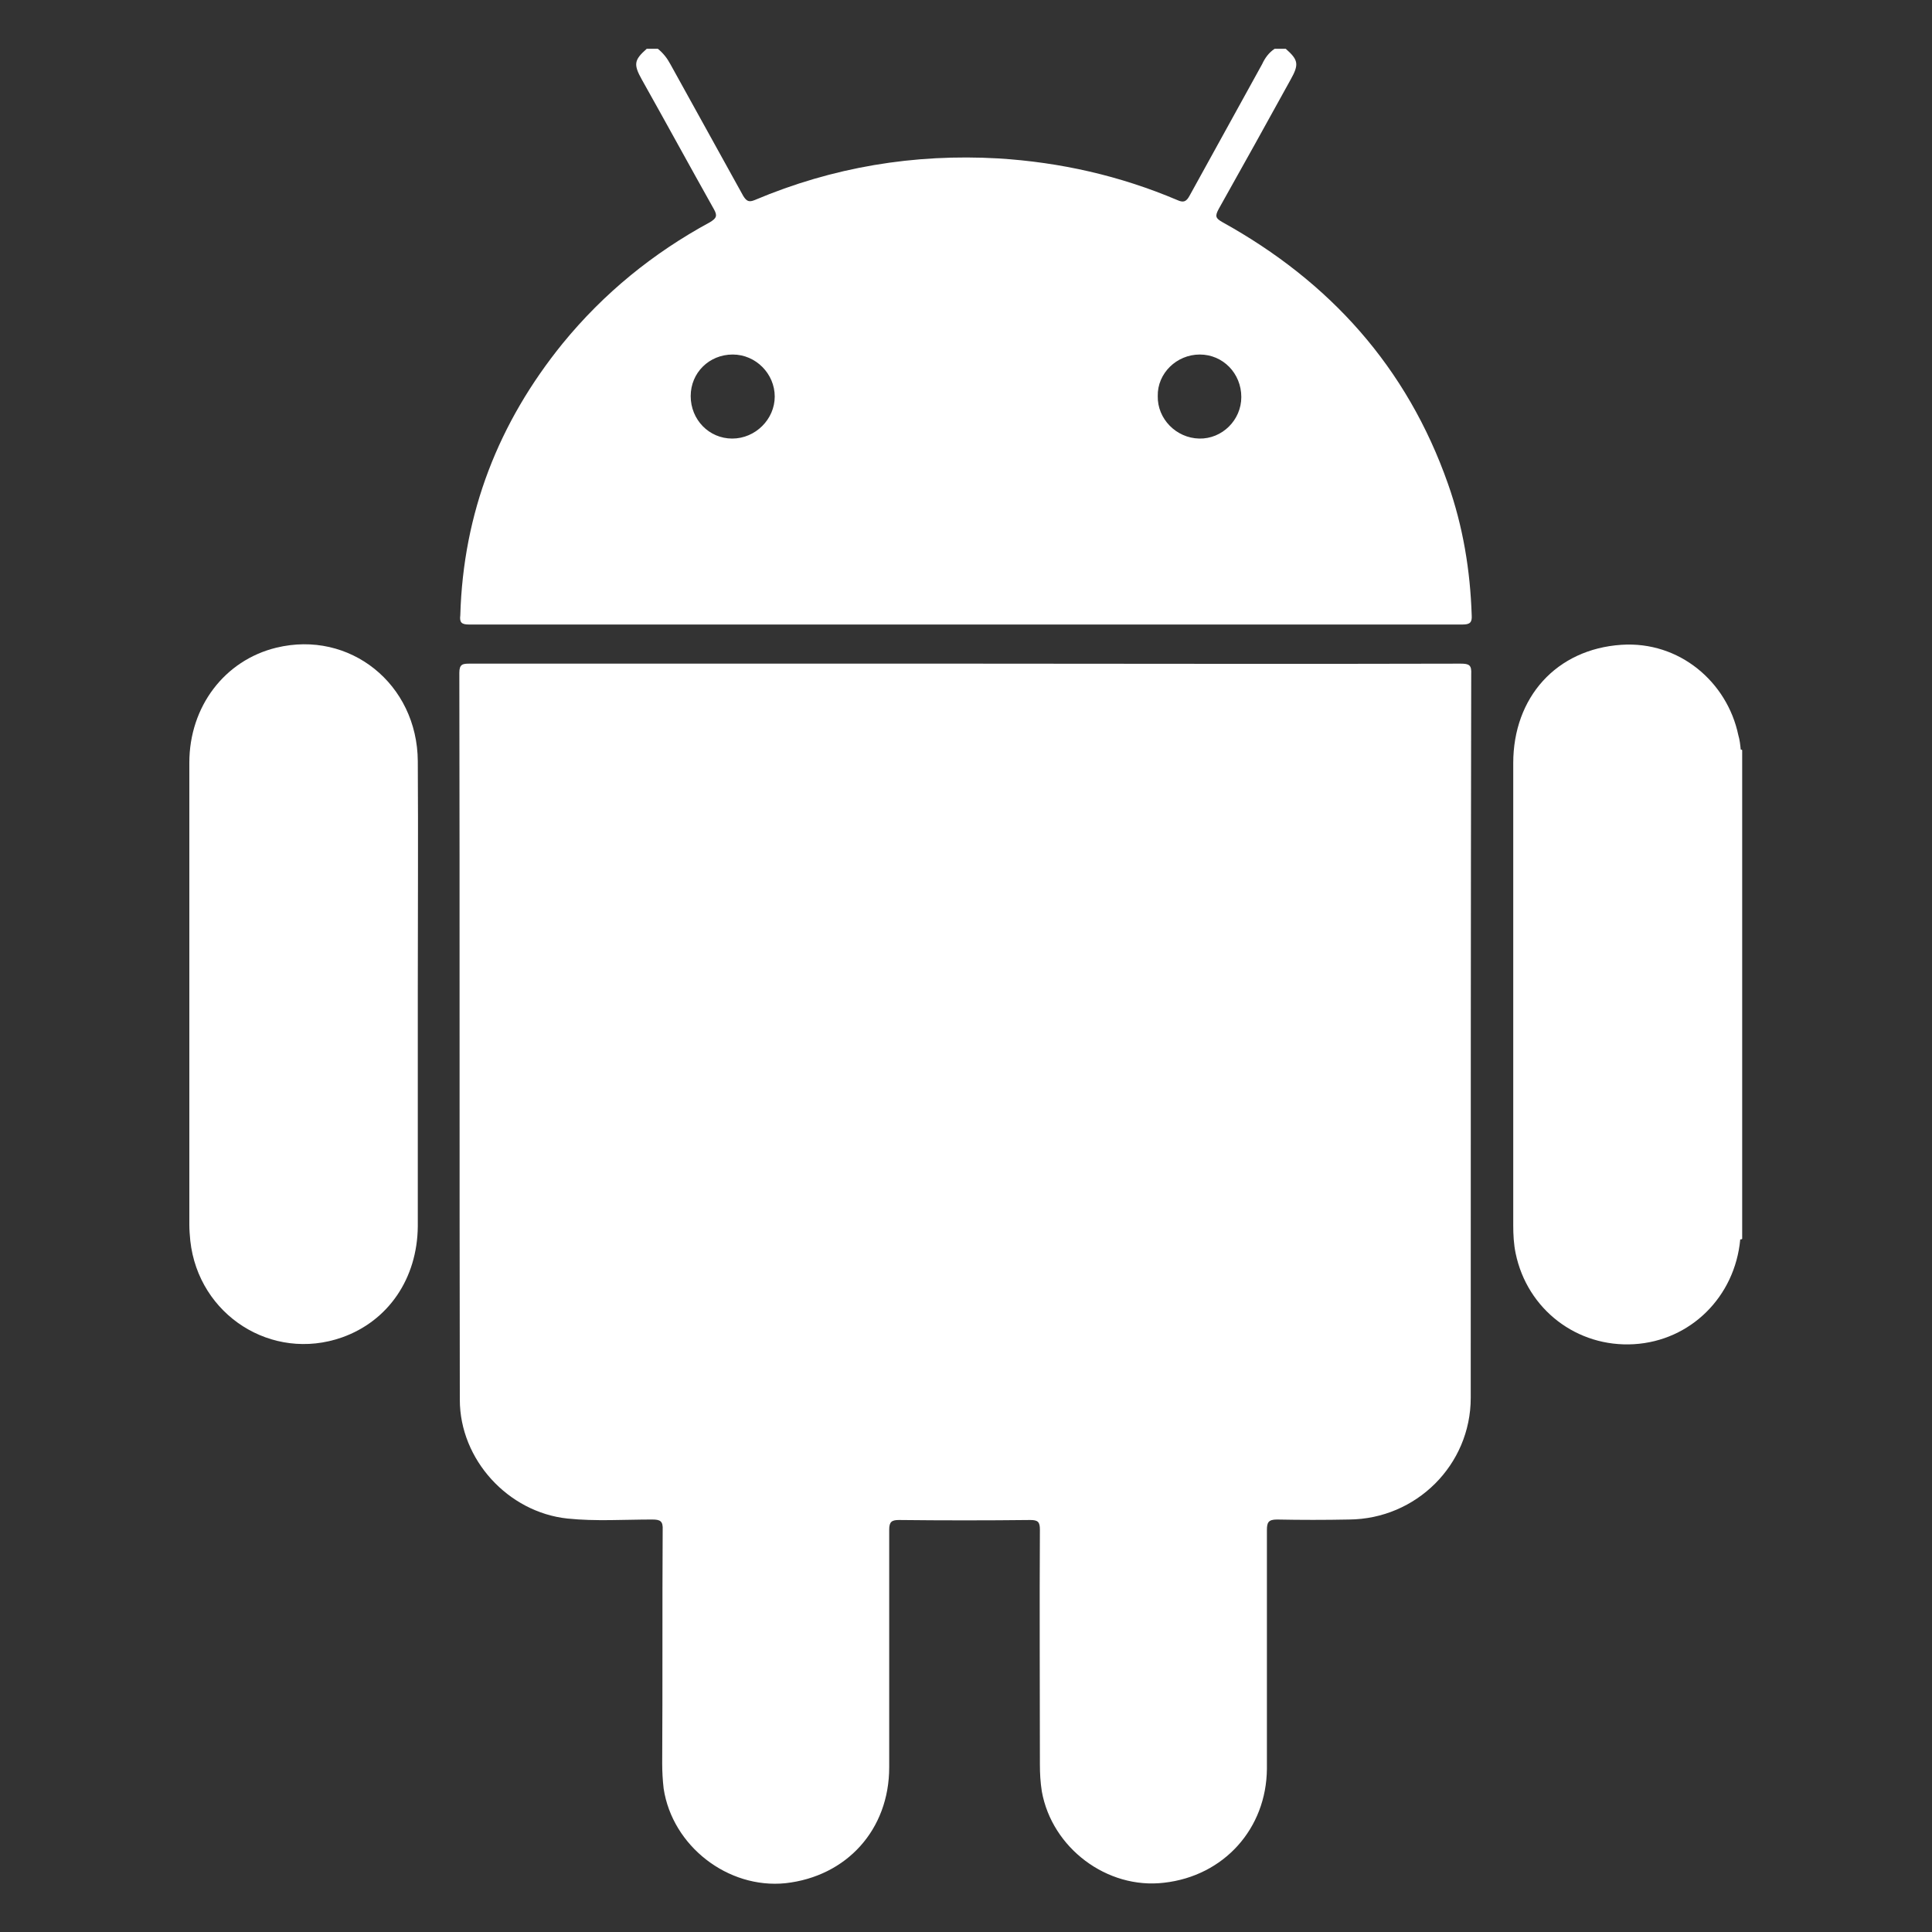 <?xml version="1.0" encoding="utf-8"?>
<!-- Generator: Adobe Illustrator 27.8.1, SVG Export Plug-In . SVG Version: 6.00 Build 0)  -->
<svg version="1.1" id="Layer_1" xmlns="http://www.w3.org/2000/svg" xmlns:xlink="http://www.w3.org/1999/xlink" x="0px" y="0px"
	 viewBox="0 0 400 400" style="enable-background:new 0 0 400 400;" xml:space="preserve">
<rect x="0" y="0" width="400" height="400" fill="#333333" stroke="none"/>
<style type="text/css">
	.st0{fill:#FFFFFF;}
</style>
<g>
	<path class="st0" d="M97.1,129.3c68.6,0,137.1,0,205.7,0c1.5,0,2-0.4,1.9-1.9c-0.3-9.3-1.8-18.4-4.9-27.2
		C291.3,76,275.3,58.3,253.1,46c-1.4-0.8-1.6-1.2-0.8-2.7c5-8.9,10-17.9,14.9-26.8c1.8-3.2,1.6-4.1-1-6.4c-0.8,0-1.5,0-2.3,0
		c-1.2,0.8-2,1.9-2.6,3.2c-5,9.1-10,18.1-15,27.2c-0.7,1.3-1.3,1.5-2.6,0.9c-11.8-5-24.1-7.8-37-8.6c-17.5-1-34.3,1.8-50.4,8.6
		c-1.2,0.5-1.7,0.3-2.4-0.8c-5-9.1-10.1-18.2-15.1-27.3c-0.7-1.3-1.5-2.3-2.6-3.2c-0.8,0-1.5,0-2.3,0c-2.6,2.3-2.8,3.2-1,6.4
		c5,8.9,9.9,17.9,14.9,26.8c0.8,1.4,0.5,1.9-0.8,2.7c-11.8,6.4-22,14.7-30.5,25.1c-13.3,16.4-20.6,35.1-21.2,56.3
		C95.1,128.9,95.6,129.3,97.1,129.3z M248.4,73.4c4.8,0,8.6,3.9,8.6,8.8c0,4.8-4,8.7-8.7,8.6c-4.8-0.1-8.7-4.1-8.6-8.8
		C239.6,77.3,243.6,73.4,248.4,73.4z M151.7,73.4c4.8,0,8.7,4,8.7,8.7c0,4.7-4,8.7-8.8,8.7c-4.8,0-8.6-3.9-8.6-8.8
		C143,77.2,146.8,73.4,151.7,73.4z"/>
	<path class="st0" d="M360.4,155.2c-0.1-1-0.2-2-0.5-3c-2.3-11-12.2-19.5-24.2-18.7c-13.5,0.9-22.4,10.9-22.4,24.5
		c0,31.9,0,63.8,0,95.7c0,1.9,0.1,3.9,0.5,5.8c2.4,11.6,12.7,19.5,24.5,18.8c11.7-0.7,20.9-9.8,22-21.7c0,0,0.2,0,0.2,0l0.2-0.1
		c0-33.7,0-67.4,0-101.2C360.6,155.2,360.5,155.2,360.4,155.2z"/>
	<path class="st0" d="M302.4,137.4c-34.2,0.1-68.3,0-102.5,0c-34.2,0-68.4,0-102.7,0c-1.4,0-2.1,0.1-2.1,1.9
		c0.1,50.2,0,100.4,0.1,150.5c0,12.4,10,23.3,22.3,24.6c5.8,0.6,11.7,0.2,17.5,0.2c1.7,0,2.3,0.3,2.2,2.2c-0.1,16.1,0,32.2-0.1,48.3
		c0,1.7,0.1,3.5,0.3,5.2c1.8,11.9,13.3,20.8,25.2,19.6c12.7-1.4,21.5-11.1,21.5-24c0-16.4,0-32.8,0-49.2c0-1.6,0.5-2,2-2
		c9.1,0.1,18.1,0.1,27.2,0c1.6,0,2,0.4,2,2c-0.1,16.2,0,32.4,0,48.6c0,1.9,0.1,3.7,0.4,5.6c2.1,11.7,13.5,20.3,25.3,18.9
		c12.4-1.4,21.2-11.2,21.3-23.6c0-16.5,0-32.9,0-49.4c0-1.6,0.3-2.2,2.1-2.2c4.9,0.1,9.9,0.1,14.9,0c13.9-0.1,25.2-11.3,25.2-25.2
		c0-49.9,0-99.9,0.1-149.8C304.7,137.7,304.2,137.4,302.4,137.4z"/>
	<path class="st0" d="M86.5,157.6c-0.1-16-14.1-27.2-29.3-23.5c-10.7,2.6-18,12.2-18,23.8c0,31.9,0,63.8,0,95.7
		c0,1.1,0.1,2.2,0.2,3.3c1.7,15.4,16.9,25.1,31.4,20c9.6-3.4,15.6-12.2,15.7-23c0-16.3,0-32.6,0-48.8
		C86.5,189.2,86.6,173.4,86.5,157.6z"/>
</g>
</svg>
